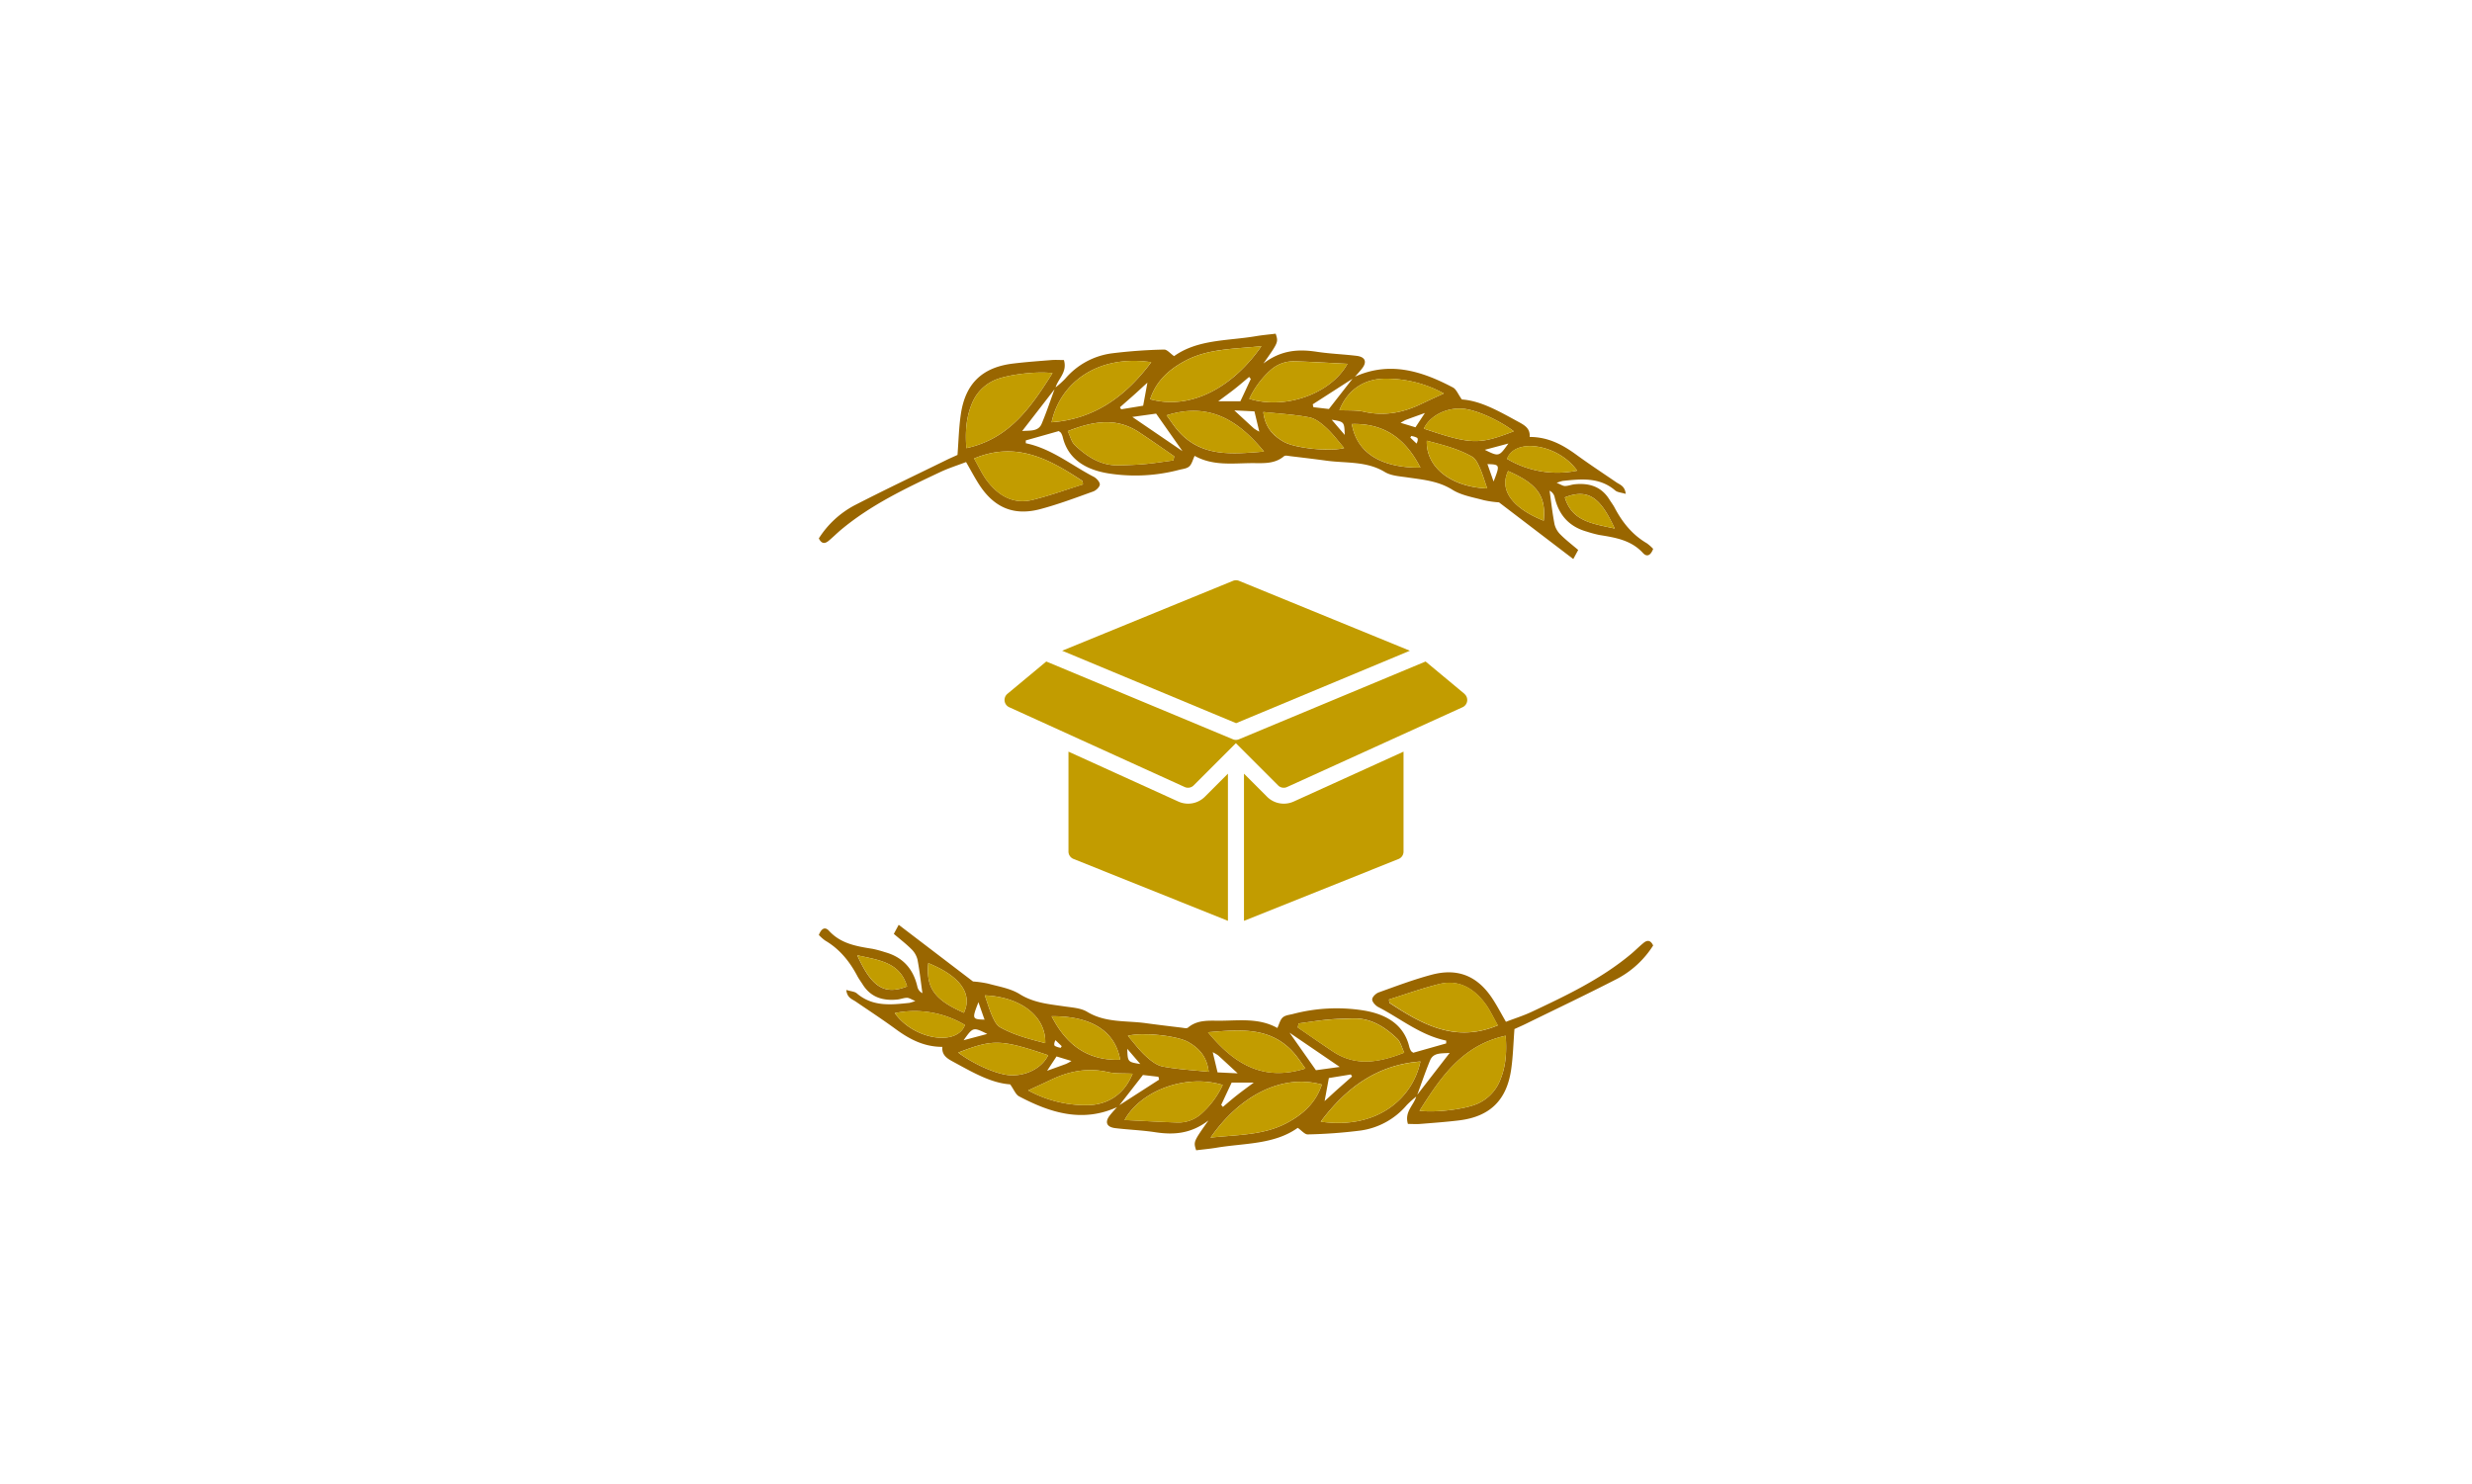 <svg xmlns="http://www.w3.org/2000/svg" viewBox="0 0 1207.88 725.13"><defs><style>      .cls-1 {        fill: #960;      }      .cls-2 {        fill: #c29c00;      }      .cls-3 {        fill: none;      }    </style></defs><g id="Layer_2" data-name="Layer 2"><g id="Layer_1-2" data-name="Layer 1"><g><path class="cls-1" d="M546.46,540.75c-17.19,8.09-33.09,3.18-48.55-5-1.62-.86-2.44-3.22-4.32-5.84-9.25-.61-18.3-5.85-27.43-10.82-2.94-1.6-6.11-3.19-5.69-7.5-9.06,0-16.12-3.78-22.84-8.7-6.38-4.67-13-9-19.53-13.46-1.76-1.2-4.17-1.77-4.58-5.66,2.19.68,4.05.74,5.15,1.68,7.7,6.6,16.69,5.6,25.69,4.65a19.64,19.64,0,0,0,2.89-.93c-2-.8-3-1.56-4.07-1.56-1.56,0-3.1.68-4.67.84-7,.72-13-1-17-7.39-.84-1.34-1.81-2.62-2.55-4-3.77-7.16-8.65-13.26-15.75-17.41a21.38,21.38,0,0,1-3.1-2.74c1.05-2.74,2.79-4.43,5-2,5.84,6.36,13.57,7.54,21.39,8.8a57.77,57.77,0,0,1,5.9,1.6c8.71,2.4,13.85,8.13,15.85,16.86a4.57,4.57,0,0,0,2.46,3.17c-.77-5.5-1.36-11-2.42-16.49a10.78,10.78,0,0,0-3-5.06c-2.54-2.55-5.43-4.75-8.55-7.41l2.39-4.44,36.3,27.69a51.62,51.62,0,0,1,7.41,1.06c5.23,1.44,10.93,2.34,15.4,5.12,6.87,4.3,14.31,4.9,21.83,6,3.79.57,8,.76,11.14,2.65,9,5.45,19,4.23,28.58,5.54,5.81.8,11.63,1.49,17.45,2.19,1.09.13,2.6.53,3.23,0,4.81-4.07,10.64-3.32,16.14-3.38,9.23-.08,18.68-1.38,27.54,3.56.93-1.95,1.35-4,2.62-5.14s3.3-1.26,5-1.71a83.68,83.68,0,0,1,34.41-1.74c9.91,1.6,19.7,6.07,22.47,17.94a9.62,9.62,0,0,0,.81,1.87c.09.18.33.29,1.07.88l16.12-4.56,0-1.38c-12.52-2.59-22.21-10.72-33.16-16.38-1.36-.7-3-2.49-3-3.73s1.86-3,3.26-3.47c8.52-3.06,17-6.27,25.75-8.6,12.85-3.43,22.51.61,29.8,11.76,2.33,3.56,4.3,7.36,6.54,11.23,4.36-1.67,8.61-3,12.62-4.89,17-8,34-16.07,48.6-28.31,2.08-1.75,4-3.72,6.1-5.41,1.64-1.32,3.32-1.46,4.61,1.32a46.6,46.6,0,0,1-17.35,16.15c-14.7,7.58-29.64,14.67-44.49,21.95-2,1-4.07,1.88-5.93,2.74-.54,6.85-.68,13.44-1.63,19.9-2.22,15-10.49,22.91-25.42,24.73-6.29.77-12.63,1.22-19,1.73-2,.16-3.95,0-6,0-1.85-6.09,3.1-9.28,4.14-13.71l16.26-21c-3.74.36-7.88-.37-9.55,3.6-2.4,5.76-4.38,11.69-6.54,17.55a49.91,49.91,0,0,0-4.9,4.37,36.11,36.11,0,0,1-22.72,12.44,243.43,243.43,0,0,1-25.64,1.87c-1.45.05-3-1.9-4.88-3.21-11.62,8.27-26.07,7.41-39.76,9.72-3.3.55-6.64.84-9.88,1.25-1.36-4.17-1.36-4.17,6-14.58-8.58,6.57-17,7.11-25.92,5.77-6.46-1-13-1.22-19.53-2-4.37-.5-5.34-3-2.65-6.35,1.22-1.53,2.59-3,3.89-4.43l20.1-12.92-.33-1.41-7.57-.88Zm189.24-34.6c-21.21,4.64-31.67,20.22-42.08,36.66,8.16,1.08,22.8-.87,28.56-3.55a21.1,21.1,0,0,0,10.88-11.54C736,520.69,736.25,513.36,735.7,506.15Zm-57-17.75c.06.57.11,1.13.17,1.7,16,10.51,32.22,19.71,53,11-2.35-4.09-4-7.85-6.44-11-5.58-7.32-12.91-11.54-22.35-9.16C694.91,482.94,686.88,485.86,678.75,488.4ZM645.89,530c-20-5.49-40.6,6-54.37,25.93,13-1.41,25.8-1.08,37.14-7.09C636.23,544.86,642.84,539.26,645.89,530Zm-11.37-29.89c-.13.67-.25,1.34-.38,2,5.74,3.93,11.44,7.94,17.25,11.79,11.23,7.44,22.64,5.24,34.76.51-1.23-2.55-1.78-5.25-3.42-6.81-6-5.71-12.75-10.14-21.52-9.92-4.29.1-8.59.23-12.86.63C643.73,498.79,639.13,499.53,634.52,500.14Zm59.53,18.62c-21.14,1.6-36.37,12.86-48.7,29.4C672.43,552.07,690.15,537.21,694.05,518.76Zm-96.61,11.48c-17.55-5.48-39.88,2.46-47.94,17.11,8.89.44,17.39.95,25.89,1.23a16.74,16.74,0,0,0,11.8-4.44A43.42,43.42,0,0,0,597.44,530.24Zm-7.19-25.79c12.79,15.6,27,24.2,47.61,17.74-2-2.75-3.67-5.38-5.69-7.67C620.88,501.73,606.16,503.09,590.25,504.45ZM553.41,524.7c-4.36-.24-8.27.07-11.92-.76-9.78-2.24-18.88-.57-27.73,3.64-3.52,1.67-7.06,3.28-11.37,5.28a58.76,58.76,0,0,0,27.91,7.22C541.2,540.28,549.4,534.72,553.41,524.7Zm37.17-.92c-.79-7.37-4.64-11.48-9.88-14.5-5.62-3.24-22.56-4.94-29.59-3.09,2.87,3.32,5.42,6.83,8.54,9.71,2.42,2.23,5.37,4.67,8.43,5.27C575.3,522.58,582.72,522.94,590.58,523.78Zm-122.38-9.4c6.93,5.2,16.6,9.64,23.06,10.79,8.5,1.51,17.64-2.64,20.89-9.5C488.81,507.78,485.21,507.81,468.2,514.38Zm79.15,3.53c-2.78-15.94-17-21.43-33.51-21.29C521.5,511.57,532.32,518.34,547.35,517.91Zm-66.14-31.49c1.32,3.8,2.25,7.07,3.62,10.14.9,2,2.05,4.43,3.8,5.42,6.83,3.87,14.39,5.78,22.1,7.79C511.18,496.88,499,487.18,481.21,486.42Zm-44,8.66c9.22,13,30.37,16.36,34.28,5.81A48,48,0,0,0,437.24,495.08Zm33.78-.14c5-10.68-4.4-19.06-17.39-24.26C452.39,482.73,456.66,488.68,471,494.94Zm-52.15-28.1c6.5,14,12.23,20.06,24.38,15.22C439.71,470.22,429.55,469.21,418.87,466.84ZM630.1,504.66,643,523l11.63-1.61Zm-33.39,35.28.83,1c2.35-2,4.67-4,7.07-5.88s4.75-3.58,8-6h-10.8C599.92,533.06,598.32,536.5,596.71,539.94Zm50.53-1.85c3-2.71,5-4.61,7.14-6.49s4.18-3.69,6.28-5.53l-.6-1-10.75,1.76Zm-54.67-23.9c.95,3.94,1.61,6.71,2.36,9.87l9.83.47c-4-3.68-6.76-6.26-9.57-8.8A19.55,19.55,0,0,0,592.57,514.19Zm-76.32,2.08-4.61,7c3.89-1.4,6.59-2.35,9.28-3.36a25.93,25.93,0,0,0,2.62-1.43Zm-33.85-11c-6.93-3.41-6.93-3.41-11.56,3.08Zm-4.32-15.49c-3.19,8.17-3.11,8.33,3,8.51C480,495.31,479.05,492.53,478.08,489.74Zm72.73,22.77c.21,6.42.21,6.42,6.37,7.42Zm-32.54-.46.51-.85-3.06-2.93c-.69,1.36-.76,2.45-.27,2.83A8.85,8.85,0,0,0,518.27,512.05Z"></path><path class="cls-2" d="M735.7,506.15c.55,7.21.26,14.54-2.64,21.57a21.1,21.1,0,0,1-10.88,11.54c-5.76,2.68-20.4,4.63-28.56,3.55C704,526.37,714.49,510.79,735.7,506.15Z"></path><path class="cls-2" d="M678.75,488.4c8.13-2.54,16.16-5.46,24.4-7.53,9.44-2.38,16.77,1.84,22.35,9.16,2.43,3.18,4.09,6.94,6.44,11-20.8,8.75-37.05-.45-53-11C678.86,489.53,678.81,489,678.75,488.4Z"></path><path class="cls-2" d="M645.89,530c-3,9.23-9.66,14.83-17.23,18.84-11.34,6-24.1,5.68-37.14,7.09C605.29,536,625.85,524.54,645.89,530Z"></path><path class="cls-2" d="M634.52,500.14c4.61-.61,9.21-1.35,13.83-1.78,4.27-.4,8.57-.53,12.86-.63,8.77-.22,15.54,4.21,21.52,9.92,1.64,1.56,2.19,4.26,3.42,6.81-12.12,4.73-23.53,6.93-34.76-.51-5.81-3.85-11.51-7.86-17.25-11.79C634.27,501.48,634.39,500.81,634.52,500.14Z"></path><path class="cls-2" d="M694.05,518.76c-3.9,18.45-21.62,33.31-48.7,29.4C657.68,531.62,672.91,520.36,694.05,518.76Z"></path><path class="cls-2" d="M597.44,530.24a43.42,43.42,0,0,1-10.25,13.9,16.74,16.74,0,0,1-11.8,4.44c-8.5-.28-17-.79-25.89-1.23C557.56,532.7,579.89,524.76,597.44,530.24Z"></path><path class="cls-2" d="M590.25,504.45c15.91-1.36,30.63-2.72,41.92,10.07,2,2.29,3.67,4.92,5.69,7.67C617.26,528.65,603,520.05,590.25,504.45Z"></path><path class="cls-2" d="M553.41,524.7c-4,10-12.21,15.58-23.11,15.38a58.76,58.76,0,0,1-27.91-7.22c4.31-2,7.85-3.61,11.37-5.28,8.85-4.21,18-5.88,27.73-3.64C545.14,524.77,549.05,524.46,553.41,524.7Z"></path><path class="cls-2" d="M590.58,523.78c-7.86-.84-15.28-1.2-22.5-2.61-3.06-.6-6-3-8.43-5.27-3.12-2.88-5.67-6.39-8.54-9.71,7-1.85,24-.15,29.59,3.09C585.94,512.3,589.79,516.41,590.58,523.78Z"></path><path class="cls-2" d="M468.2,514.38c17-6.57,20.61-6.6,43.95,1.29-3.25,6.86-12.39,11-20.89,9.5C484.8,524,475.13,519.58,468.2,514.38Z"></path><path class="cls-2" d="M547.35,517.91c-15,.43-25.85-6.34-33.51-21.29C530.34,496.48,544.57,502,547.35,517.91Z"></path><path class="cls-2" d="M481.21,486.42c17.81.76,30,10.46,29.52,23.35-7.71-2-15.27-3.92-22.1-7.79-1.75-1-2.9-3.41-3.8-5.42C483.46,493.49,482.53,490.22,481.21,486.42Z"></path><path class="cls-2" d="M437.24,495.08a48,48,0,0,1,34.28,5.81C467.61,511.44,446.46,508.06,437.24,495.08Z"></path><path class="cls-2" d="M471,494.94c-14.36-6.26-18.63-12.21-17.39-24.26C466.62,475.88,476,484.26,471,494.94Z"></path><path class="cls-2" d="M418.87,466.84c10.68,2.37,20.84,3.38,24.38,15.22C431.1,486.9,425.37,480.8,418.87,466.84Z"></path></g><g><path class="cls-1" d="M661.42,184.38c17.19-8.1,33.1-3.18,48.56,5,1.61.86,2.43,3.21,4.32,5.84,9.24.61,18.29,5.84,27.43,10.82,2.93,1.6,6.1,3.19,5.69,7.49,9.05,0,16.11,3.79,22.84,8.71,6.38,4.66,13,9,19.52,13.46,1.77,1.2,4.17,1.77,4.59,5.66-2.2-.68-4.06-.74-5.16-1.69-7.7-6.6-16.68-5.59-25.68-4.65a21.67,21.67,0,0,0-2.9.94c2,.79,3,1.56,4.08,1.55,1.55,0,3.09-.68,4.66-.84,7-.72,13,1,17,7.4.84,1.34,1.82,2.61,2.56,4,3.76,7.15,8.64,13.26,15.74,17.41a20.87,20.87,0,0,1,3.1,2.74c-1,2.74-2.79,4.43-5,2-5.84-6.35-13.57-7.53-21.39-8.8a55.9,55.9,0,0,1-5.9-1.59c-8.71-2.4-13.85-8.13-15.84-16.86a4.59,4.59,0,0,0-2.47-3.17c.77,5.5,1.36,11,2.43,16.48a10.81,10.81,0,0,0,3,5.07c2.54,2.55,5.43,4.75,8.54,7.41l-2.39,4.44-36.29-27.7a49,49,0,0,1-7.42-1.06c-5.23-1.43-10.93-2.33-15.39-5.12-6.88-4.29-14.31-4.9-21.84-6-3.78-.57-8-.76-11.14-2.65-9-5.46-19-4.23-28.57-5.55-5.81-.79-11.64-1.49-17.46-2.18-1.09-.13-2.6-.53-3.23,0-4.81,4.07-10.64,3.33-16.14,3.38-9.23.09-18.67,1.39-27.54-3.55-.93,1.94-1.35,4-2.61,5.14s-3.31,1.26-5,1.71a84.07,84.07,0,0,1-34.42,1.74c-9.91-1.6-19.7-6.08-22.47-17.95a8.7,8.7,0,0,0-.8-1.86c-.09-.18-.34-.29-1.08-.89l-16.12,4.56,0,1.39c12.52,2.59,22.22,10.71,33.17,16.38,1.36.7,3,2.49,3,3.72s-1.86,3-3.26,3.48c-8.52,3.06-17,6.26-25.76,8.59-12.85,3.44-22.5-.6-29.8-11.75-2.32-3.56-4.29-7.36-6.54-11.23-4.36,1.67-8.61,3-12.61,4.89-17,8-34,16.07-48.61,28.31-2.08,1.75-4,3.72-6.09,5.41-1.65,1.32-3.33,1.46-4.62-1.32A46.5,46.5,0,0,1,417.44,247c14.69-7.57,29.63-14.66,44.48-21.94,2-1,4.07-1.88,5.94-2.75.53-6.85.67-13.43,1.63-19.89,2.21-15,10.48-22.91,25.42-24.74,6.29-.77,12.62-1.22,18.94-1.73,2-.15,3.95,0,6,0,1.85,6.09-3.1,9.28-4.14,13.7q-8.11,10.5-16.26,21c3.75-.35,7.89.38,9.55-3.59,2.41-5.76,4.38-11.7,6.54-17.56a47.49,47.49,0,0,0,4.9-4.36,36.2,36.2,0,0,1,22.72-12.45,246.53,246.53,0,0,1,25.64-1.86c1.45-.06,3,1.9,4.88,3.21,11.62-8.27,26.08-7.42,39.77-9.72,3.29-.56,6.63-.85,9.88-1.25,1.35,4.16,1.35,4.16-6,14.58,8.58-6.57,17-7.11,25.91-5.77,6.47,1,13,1.21,19.54,2,4.36.5,5.33,3,2.64,6.34-1.22,1.54-2.58,3-3.88,4.43l-20.11,12.93.33,1.41,7.57.88ZM472.19,219c21.21-4.63,31.67-20.21,42.08-36.65-8.16-1.08-22.81.87-28.56,3.55a21.12,21.12,0,0,0-10.89,11.54C471.92,204.44,471.64,211.77,472.19,219Zm56.94,17.76c0-.57-.11-1.14-.16-1.7-16-10.51-32.22-19.71-53-11,2.35,4.09,4,7.85,6.44,11,5.59,7.33,12.92,11.55,22.35,9.17C513,242.19,521,239.27,529.13,236.73ZM562,195.1c20,5.49,40.6-6,54.36-25.93-13,1.41-25.79,1.08-37.14,7.09C571.66,180.27,565,185.87,562,195.1ZM573.36,225l.39-2C568,219,562.3,215,556.5,211.18c-11.24-7.44-22.64-5.24-34.77-.51,1.24,2.55,1.79,5.25,3.42,6.81,6,5.71,12.76,10.13,21.53,9.92,4.28-.11,8.58-.24,12.85-.63C564.16,226.34,568.75,225.59,573.36,225Zm-59.52-18.63C535,204.77,550.2,193.51,562.53,177,535.45,173.06,517.73,187.91,513.84,206.36Zm96.6-11.47c17.55,5.47,39.88-2.46,47.95-17.11-8.89-.44-17.39-1-25.9-1.23a16.81,16.81,0,0,0-11.8,4.43A43.72,43.72,0,0,0,610.44,194.89Zm7.19,25.78c-12.79-15.6-27-24.19-47.6-17.73,2,2.74,3.66,5.37,5.69,7.67C587,223.4,601.72,222,617.63,220.67Zm36.85-20.24c4.36.24,8.27-.08,11.92.76,9.78,2.23,18.88.57,27.73-3.64,3.51-1.67,7-3.28,11.36-5.28a58.58,58.58,0,0,0-27.9-7.22C666.68,184.85,658.48,190.41,654.48,200.43Zm-37.18.91c.79,7.38,4.65,11.49,9.89,14.5,5.62,3.24,22.55,4.95,29.59,3.1-2.87-3.32-5.42-6.83-8.55-9.72-2.42-2.23-5.37-4.67-8.42-5.26C632.59,202.55,625.16,202.18,617.3,201.34Zm122.39,9.41c-6.94-5.2-16.6-9.65-23.06-10.79-8.51-1.51-17.64,2.64-20.9,9.5C719.07,217.35,722.68,217.32,739.69,210.75Zm-79.15-3.54c2.77,15.95,17,21.44,33.5,21.3C686.39,213.55,675.56,206.79,660.54,207.21Zm66.14,31.49c-1.33-3.79-2.25-7.07-3.63-10.14-.9-2-2-4.43-3.79-5.42-6.83-3.86-14.39-5.77-22.1-7.78C696.7,228.25,708.87,238,726.68,238.7Zm44-8.66c-9.22-13-30.36-16.35-34.28-5.8A48,48,0,0,0,770.64,230Zm-33.78.14c-5,10.68,4.41,19.07,17.4,24.27C755.49,242.4,751.23,236.45,736.86,230.18ZM789,258.29c-6.5-14-12.23-20.07-24.38-15.22C768.17,254.9,778.34,255.91,789,258.29ZM577.79,220.47l-12.88-18.34-11.63,1.62Zm33.38-35.28-.82-1c-2.36,2-4.68,4-7.08,5.89s-4.75,3.58-8,6h10.81C608,192.06,609.57,188.63,611.17,185.19ZM560.65,187c-3,2.7-5,4.61-7.14,6.49s-4.19,3.69-6.28,5.53l.6,1,10.74-1.76C559.28,194.51,559.84,191.46,560.65,187Zm54.66,23.9c-.94-3.94-1.6-6.71-2.36-9.87l-9.83-.48c4,3.69,6.76,6.27,9.57,8.81A21.58,21.58,0,0,0,615.31,210.94Zm76.32-2.08,4.61-7c-3.88,1.4-6.59,2.36-9.28,3.36-.62.24-1.17.64-2.62,1.43Zm33.86,11c6.93,3.4,6.93,3.4,11.55-3.08Zm4.31,15.49c3.19-8.17,3.12-8.33-3-8.51Zm-72.73-22.77c-.21-6.42-.21-6.42-6.37-7.42Zm32.55.45-.52.86,3.07,2.92c.68-1.35.75-2.44.26-2.82A8.8,8.8,0,0,0,689.62,213.07Z"></path><path class="cls-2" d="M472.19,219c-.55-7.2-.27-14.53,2.63-21.56a21.12,21.12,0,0,1,10.89-11.54c5.75-2.68,20.4-4.63,28.56-3.55C503.86,198.76,493.4,214.34,472.19,219Z"></path><path class="cls-2" d="M529.13,236.73c-8.12,2.54-16.15,5.46-24.4,7.53-9.43,2.38-16.76-1.84-22.35-9.17-2.42-3.17-4.09-6.93-6.44-11,20.81-8.75,37.05.45,53,11C529,235.59,529.08,236.16,529.13,236.73Z"></path><path class="cls-2" d="M562,195.1c3-9.23,9.66-14.83,17.22-18.84,11.35-6,24.11-5.68,37.14-7.09C602.6,189.08,582,200.59,562,195.1Z"></path><path class="cls-2" d="M573.36,225c-4.61.6-9.2,1.35-13.83,1.78-4.27.39-8.57.52-12.85.63-8.77.21-15.55-4.21-21.53-9.92-1.63-1.56-2.18-4.26-3.42-6.81,12.13-4.73,23.53-6.93,34.77.51C562.3,215,568,219,573.75,223Z"></path><path class="cls-2" d="M513.84,206.36c3.89-18.45,21.61-33.3,48.69-29.39C550.2,193.51,535,204.77,513.84,206.36Z"></path><path class="cls-2" d="M610.44,194.89A43.72,43.72,0,0,1,620.69,181a16.81,16.81,0,0,1,11.8-4.43c8.51.27,17,.79,25.9,1.23C650.32,192.43,628,200.36,610.44,194.89Z"></path><path class="cls-2" d="M617.63,220.67C601.72,222,587,223.4,575.72,210.61c-2-2.3-3.67-4.93-5.69-7.67C590.62,196.48,604.84,205.07,617.63,220.67Z"></path><path class="cls-2" d="M654.48,200.43c4-10,12.2-15.58,23.11-15.38a58.58,58.58,0,0,1,27.9,7.22c-4.31,2-7.85,3.61-11.36,5.28-8.85,4.21-18,5.87-27.73,3.64C662.75,200.35,658.84,200.67,654.48,200.43Z"></path><path class="cls-2" d="M617.3,201.34c7.86.84,15.29,1.21,22.51,2.62,3.05.59,6,3,8.42,5.26,3.13,2.89,5.68,6.4,8.55,9.72-7,1.85-24,.14-29.59-3.1C622,212.83,618.09,208.72,617.3,201.34Z"></path><path class="cls-2" d="M739.69,210.75c-17,6.57-20.62,6.6-44-1.29,3.26-6.86,12.39-11,20.9-9.5C723.09,201.1,732.75,205.55,739.69,210.75Z"></path><path class="cls-2" d="M660.54,207.21c15-.42,25.85,6.34,33.5,21.3C677.55,228.65,663.31,223.16,660.54,207.21Z"></path><path class="cls-2" d="M726.68,238.7c-17.81-.75-30-10.45-29.52-23.34,7.71,2,15.27,3.92,22.1,7.78,1.74,1,2.89,3.42,3.79,5.42C724.43,231.63,725.35,234.91,726.68,238.7Z"></path><path class="cls-2" d="M770.64,230a48,48,0,0,1-34.28-5.8C740.28,213.69,761.42,217.07,770.64,230Z"></path><path class="cls-2" d="M736.86,230.18c14.37,6.27,18.63,12.22,17.4,24.27C741.27,249.25,731.87,240.86,736.86,230.18Z"></path><path class="cls-2" d="M789,258.29c-10.67-2.38-20.84-3.39-24.38-15.22C776.78,238.22,782.51,244.33,789,258.29Z"></path></g><rect class="cls-3" width="1207.88" height="725.13"></rect><g><path class="cls-2" d="M580.55,392.74a11.7,11.7,0,0,1-4.83-1.05l-53.64-24.37v48.81a3.91,3.91,0,0,0,2.46,3.62L600,450V378.08l-11.22,11.23h0a11.61,11.61,0,0,1-8.27,3.43Z"></path><path class="cls-2" d="M627.33,392.74a11.51,11.51,0,0,1-8.26-3.43l-11.23-11.23V450l75.51-30.21h0a3.9,3.9,0,0,0,2.45-3.62V367.32l-53.64,24.37a11.63,11.63,0,0,1-4.83,1.05Z"></path><path class="cls-2" d="M688.9,318l-83.48-34.15a3.87,3.87,0,0,0-2.95,0L519,318l85,35.4Z"></path><path class="cls-2" d="M715.58,339.07l-19-15.8-91.17,38a3.81,3.81,0,0,1-3,0l-91.17-38-19,15.8a3.9,3.9,0,0,0,.89,6.54l85.75,39a3.9,3.9,0,0,0,4.37-.79l20.63-20.63,20.63,20.63a3.88,3.88,0,0,0,4.37.79l85.76-39a3.89,3.89,0,0,0,.88-6.54Z"></path></g></g></g></svg>